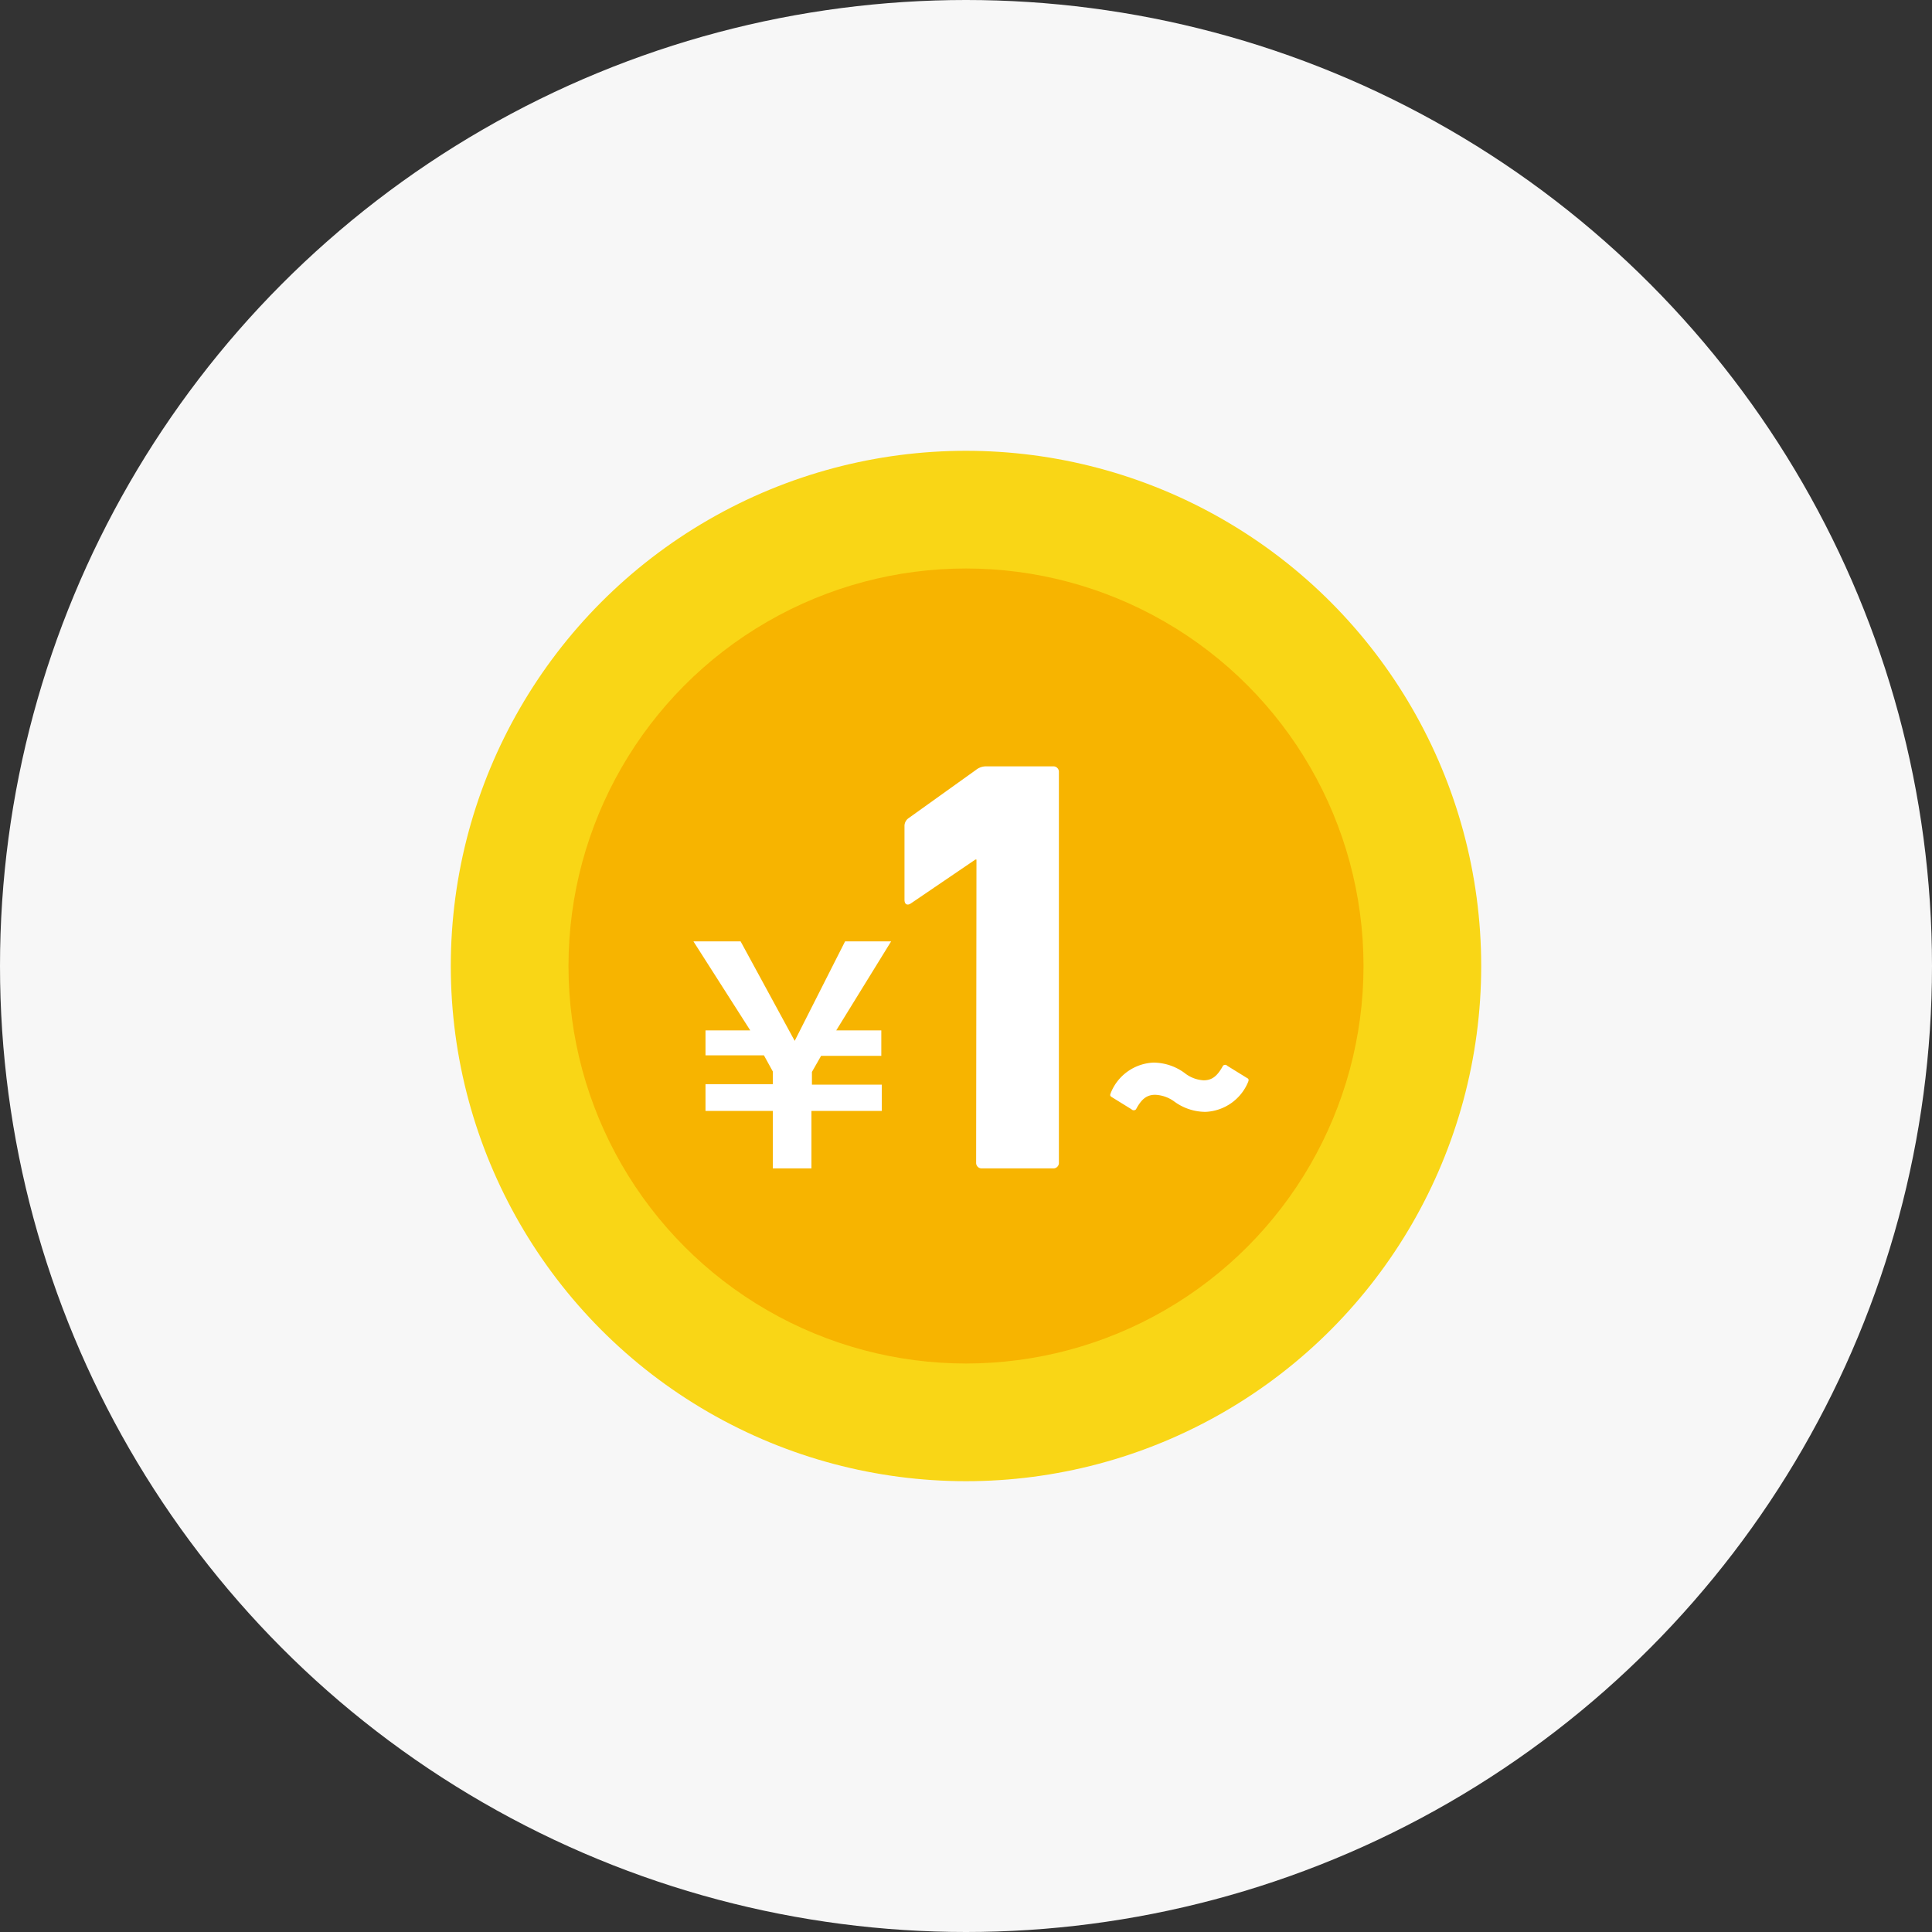 <svg xmlns="http://www.w3.org/2000/svg" width="120" height="120" viewBox="0 0 120 120"><rect x="0" y="0" width="120" height="120" fill="#333333" stroke="none"/><defs><style>.cls-1{fill:#f7f7f7;}.cls-2{fill:#f9d616;}.cls-3{fill:#f7b400;}.cls-4{fill:#fff;}</style></defs><title>feature-02</title><g id="レイヤー_2" data-name="レイヤー 2"><g id="レイヤー_1-2" data-name="レイヤー 1"><circle class="cls-1" cx="60" cy="60" r="60"/><circle class="cls-2" cx="60" cy="60" r="32"/><circle class="cls-3" cx="60" cy="60" r="24.69"/><path class="cls-4" d="M50.4,72.57H48V69H43.82V67.34H48v-.79l-.55-1H43.82V64H46.6l-3.53-5.53H46l3.36,6.18,3.13-6.18h2.86L51.94,64h2.8v1.58H51l-.57,1v.79h4.34V69H50.4Z"/><path class="cls-4" d="M60.65,53.39h-.07l-4,2.72c-.22.15-.4.07-.4-.22V51.33a.59.59,0,0,1,.25-.51l4.19-3a1,1,0,0,1,.66-.22h4.12a.34.34,0,0,1,.37.36V72.21a.34.34,0,0,1-.37.36H61a.34.34,0,0,1-.37-.36Z"/><path class="cls-4" d="M74.87,69.06a3.29,3.29,0,0,1-1.93-.64A2.15,2.15,0,0,0,71.75,68c-.52,0-.85.26-1.19.9a.19.19,0,0,1-.28,0l-1.23-.76c-.11-.07-.11-.12-.06-.25A3,3,0,0,1,71.64,66a3.29,3.29,0,0,1,1.93.64,2.08,2.08,0,0,0,1.19.46c.52,0,.85-.26,1.2-.9a.18.18,0,0,1,.27,0l1.23.76c.11.05.11.13.06.25A3,3,0,0,1,74.87,69.06Z"/></g></g></svg>